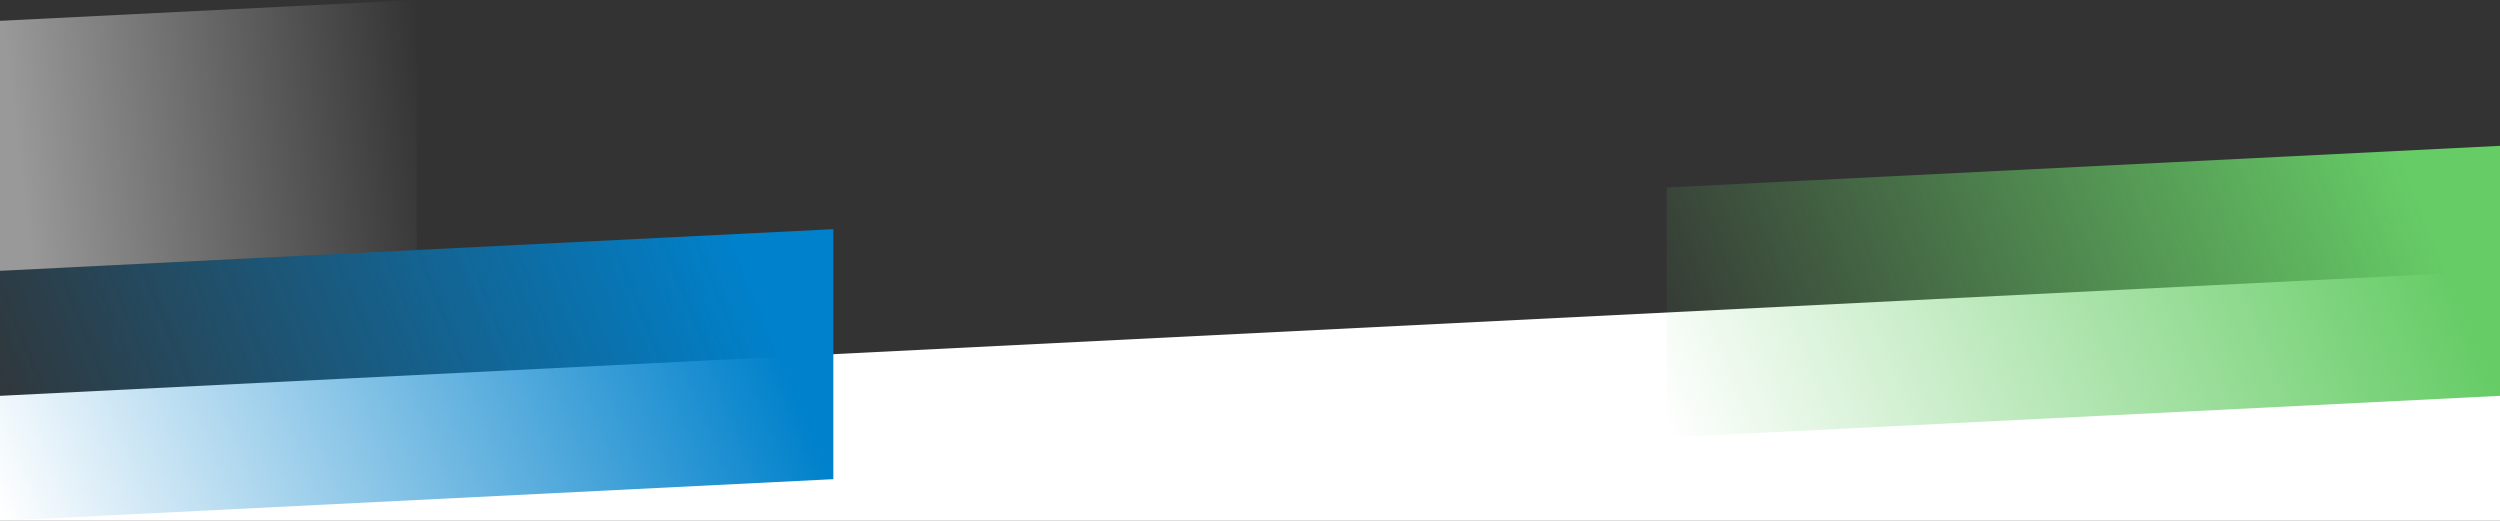 <svg xmlns="http://www.w3.org/2000/svg" xmlns:xlink="http://www.w3.org/1999/xlink" width="1920" height="400" viewBox="0 0 1920 400"><rect x="0" y="0" width="1920" height="400" fill="#333333" stroke="none"/><defs><linearGradient id="a" y1="1" x2="1" y2="0.857" gradientUnits="objectBoundingBox"><stop offset="0" stop-color="#6c6" stop-opacity="0"/><stop offset="1" stop-color="#6c6"/></linearGradient><linearGradient id="b" y1="1" x2="1" y2="0.857" gradientUnits="objectBoundingBox"><stop offset="0" stop-color="#0081cb" stop-opacity="0"/><stop offset="1" stop-color="#0081cb"/></linearGradient><linearGradient id="c" y1="0.077" x2="1" gradientUnits="objectBoundingBox"><stop offset="0" stop-color="#fff" stop-opacity="0.502"/><stop offset="1" stop-color="#fff" stop-opacity="0"/></linearGradient></defs><g transform="translate(0 -696)"><path d="M0,192v96H1920V96Z" transform="translate(0 808)" fill="#fff"/><path d="M1920,0,1280,32V224l640-32Z" transform="translate(0 808)" fill="url(#a)"/><path d="M0,96V288l640-32V64Z" transform="translate(0 808)" fill="url(#b)"/><path d="M320,0,0,16V208l320-16Z" transform="translate(0 696)" fill="url(#c)"/></g></svg>